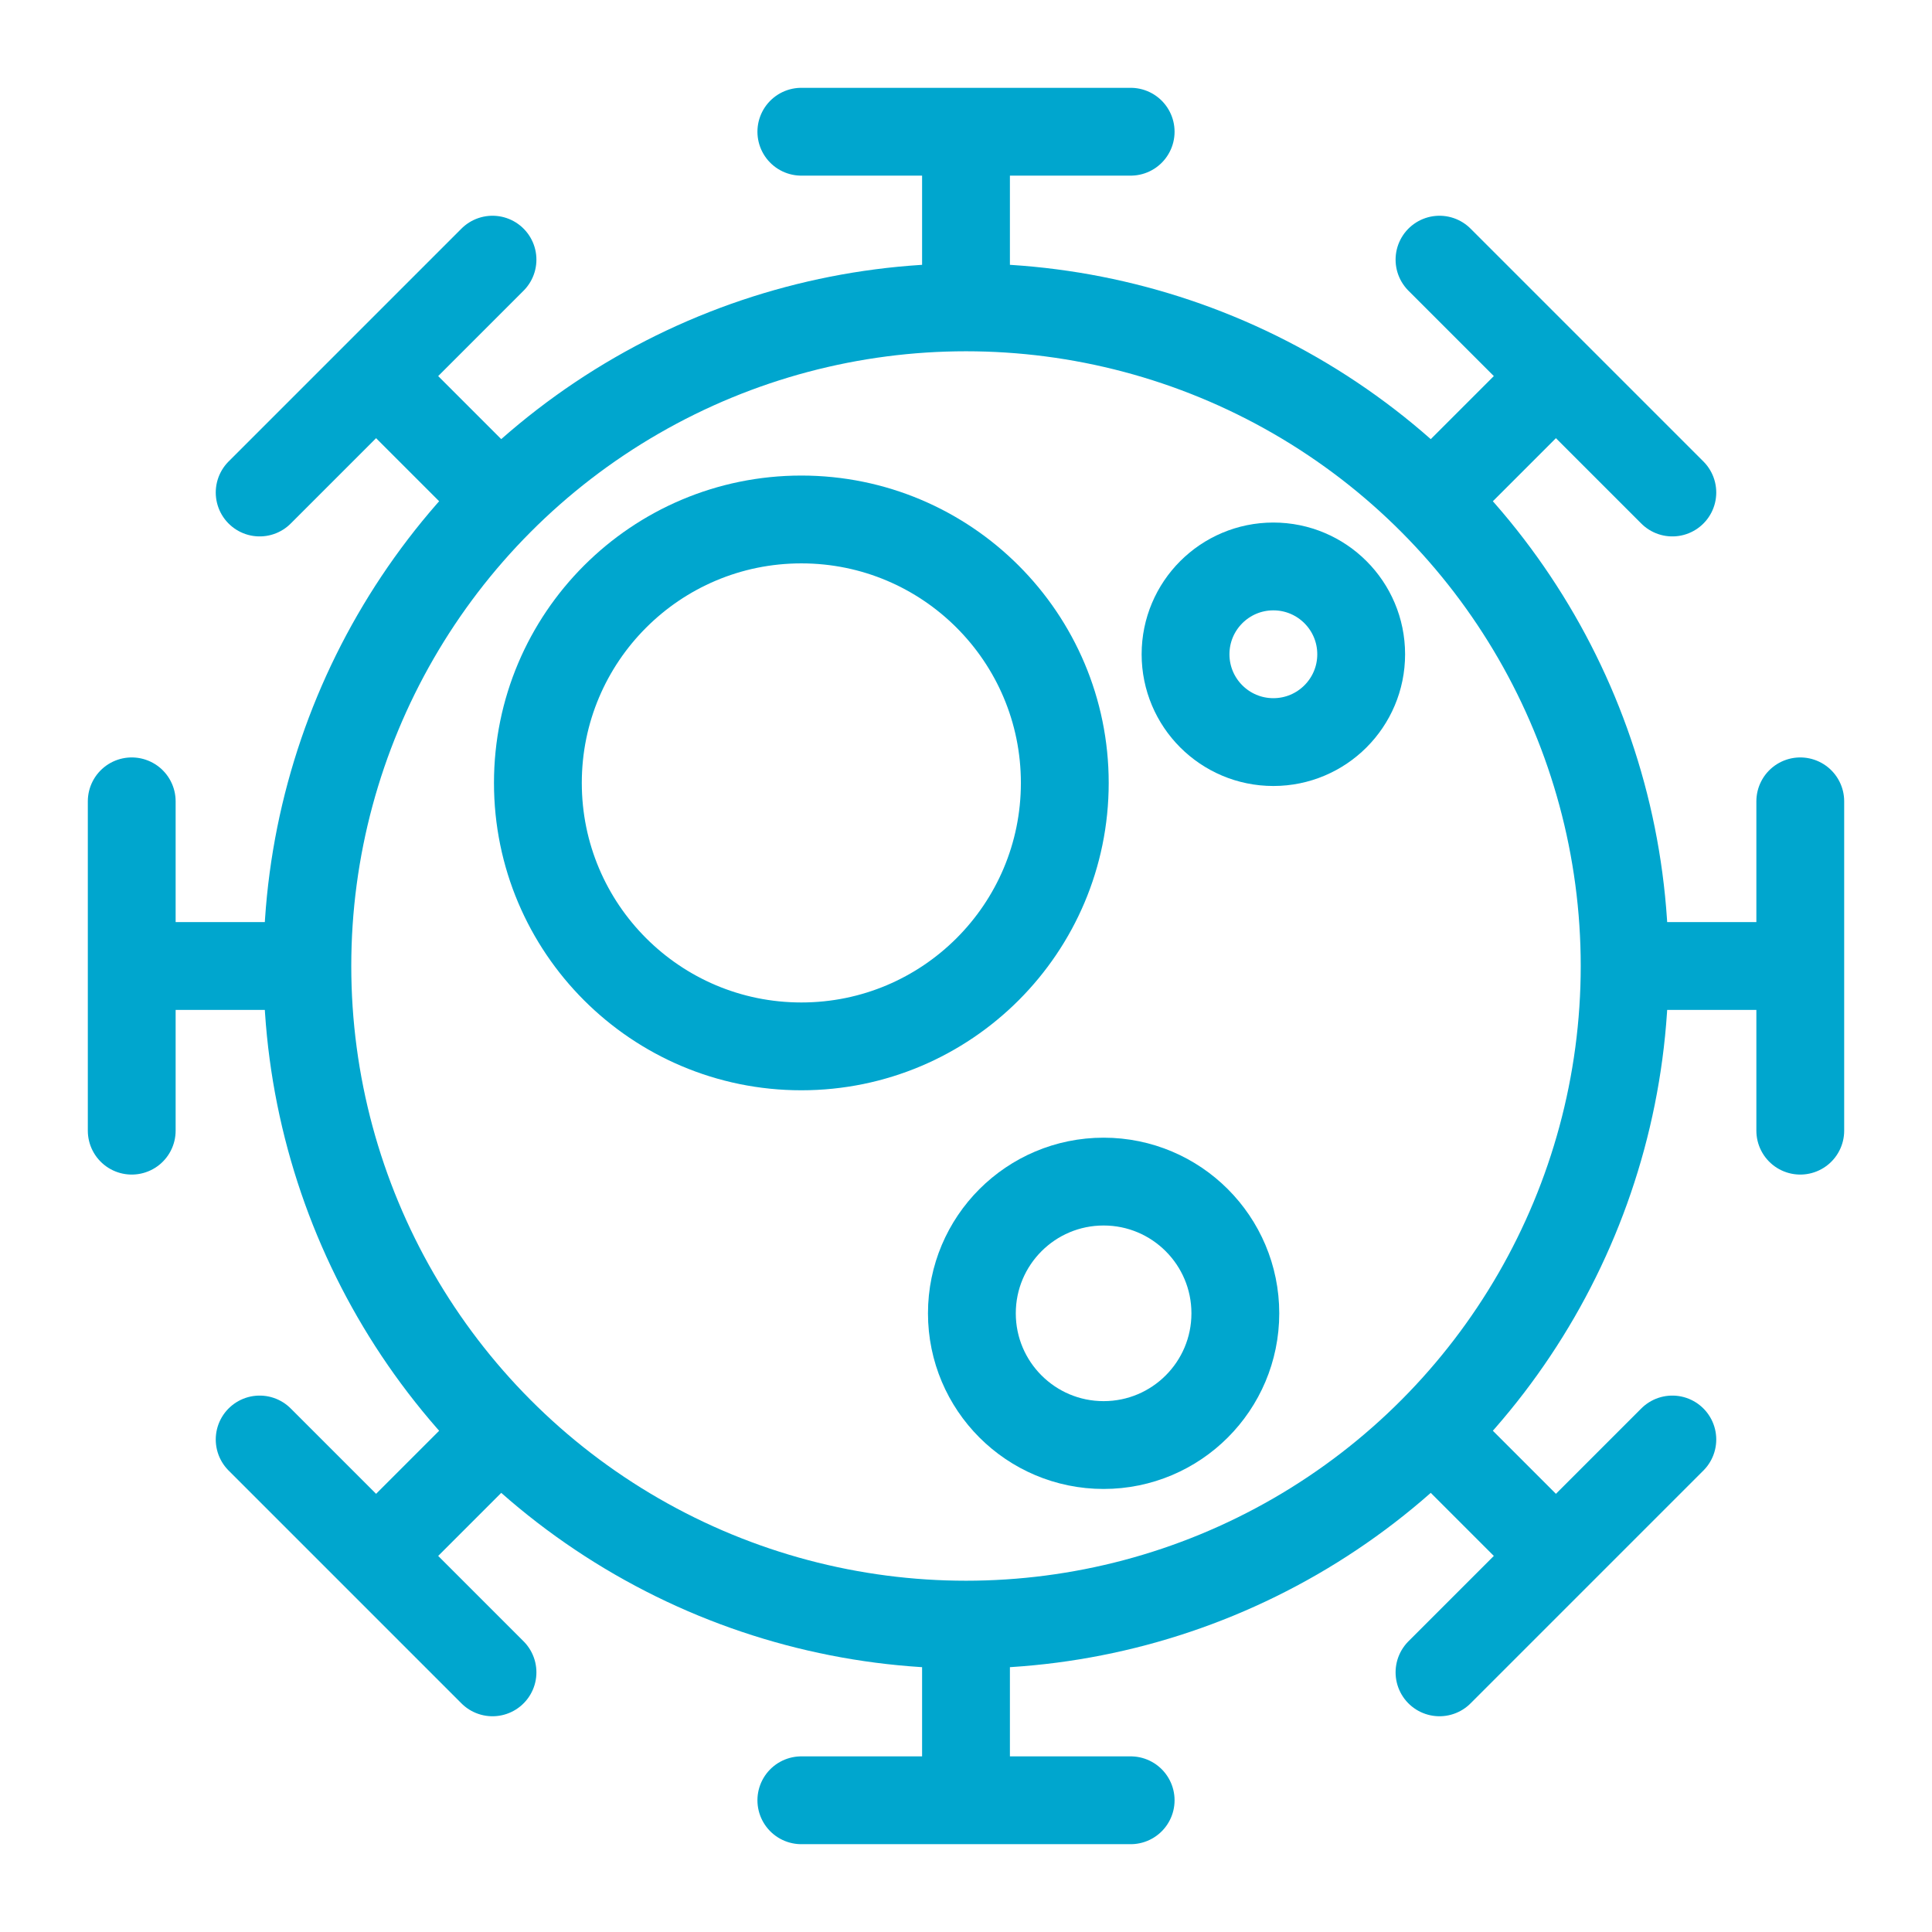 <?xml version="1.0" encoding="UTF-8"?> <svg xmlns="http://www.w3.org/2000/svg" id="Layer_1" data-name="Layer 1" viewBox="0 0 880 880"><defs><style> .cls-1, .cls-2 { fill: none; stroke: #00a6ce; stroke-miterlimit: 10; stroke-width: 40px; } .cls-2 { stroke-linecap: round; } </style></defs><circle class="cls-1" cx="440" cy="440" r="300"></circle><g><line class="cls-1" x1="440" y1="60" x2="440" y2="140"></line><line class="cls-2" x1="365" y1="60" x2="515" y2="60"></line></g><g><line class="cls-1" x1="440" y1="820" x2="440" y2="740"></line><line class="cls-2" x1="515" y1="820" x2="365" y2="820"></line></g><g><line class="cls-1" x1="60" y1="440" x2="140" y2="440"></line><line class="cls-2" x1="60" y1="515" x2="60" y2="365"></line></g><g><line class="cls-1" x1="820" y1="440" x2="740" y2="440"></line><line class="cls-2" x1="820" y1="365" x2="820" y2="515"></line></g><g><line class="cls-1" x1="171.3" y1="708.7" x2="227.87" y2="652.13"></line><line class="cls-2" x1="224.33" y1="761.73" x2="118.27" y2="655.67"></line></g><g><line class="cls-1" x1="708.7" y1="171.3" x2="652.13" y2="227.87"></line><line class="cls-2" x1="655.67" y1="118.27" x2="761.73" y2="224.33"></line></g><g><line class="cls-1" x1="708.7" y1="708.7" x2="652.13" y2="652.13"></line><line class="cls-2" x1="761.73" y1="655.67" x2="655.67" y2="761.73"></line></g><g><line class="cls-1" x1="171.3" y1="171.3" x2="227.87" y2="227.87"></line><line class="cls-2" x1="118.27" y1="224.33" x2="224.33" y2="118.27"></line></g><circle class="cls-2" cx="365" cy="356.61" r="120"></circle><circle class="cls-2" cx="502.68" cy="598.2" r="60"></circle><circle class="cls-2" cx="580" cy="298.01" r="40"></circle></svg> 